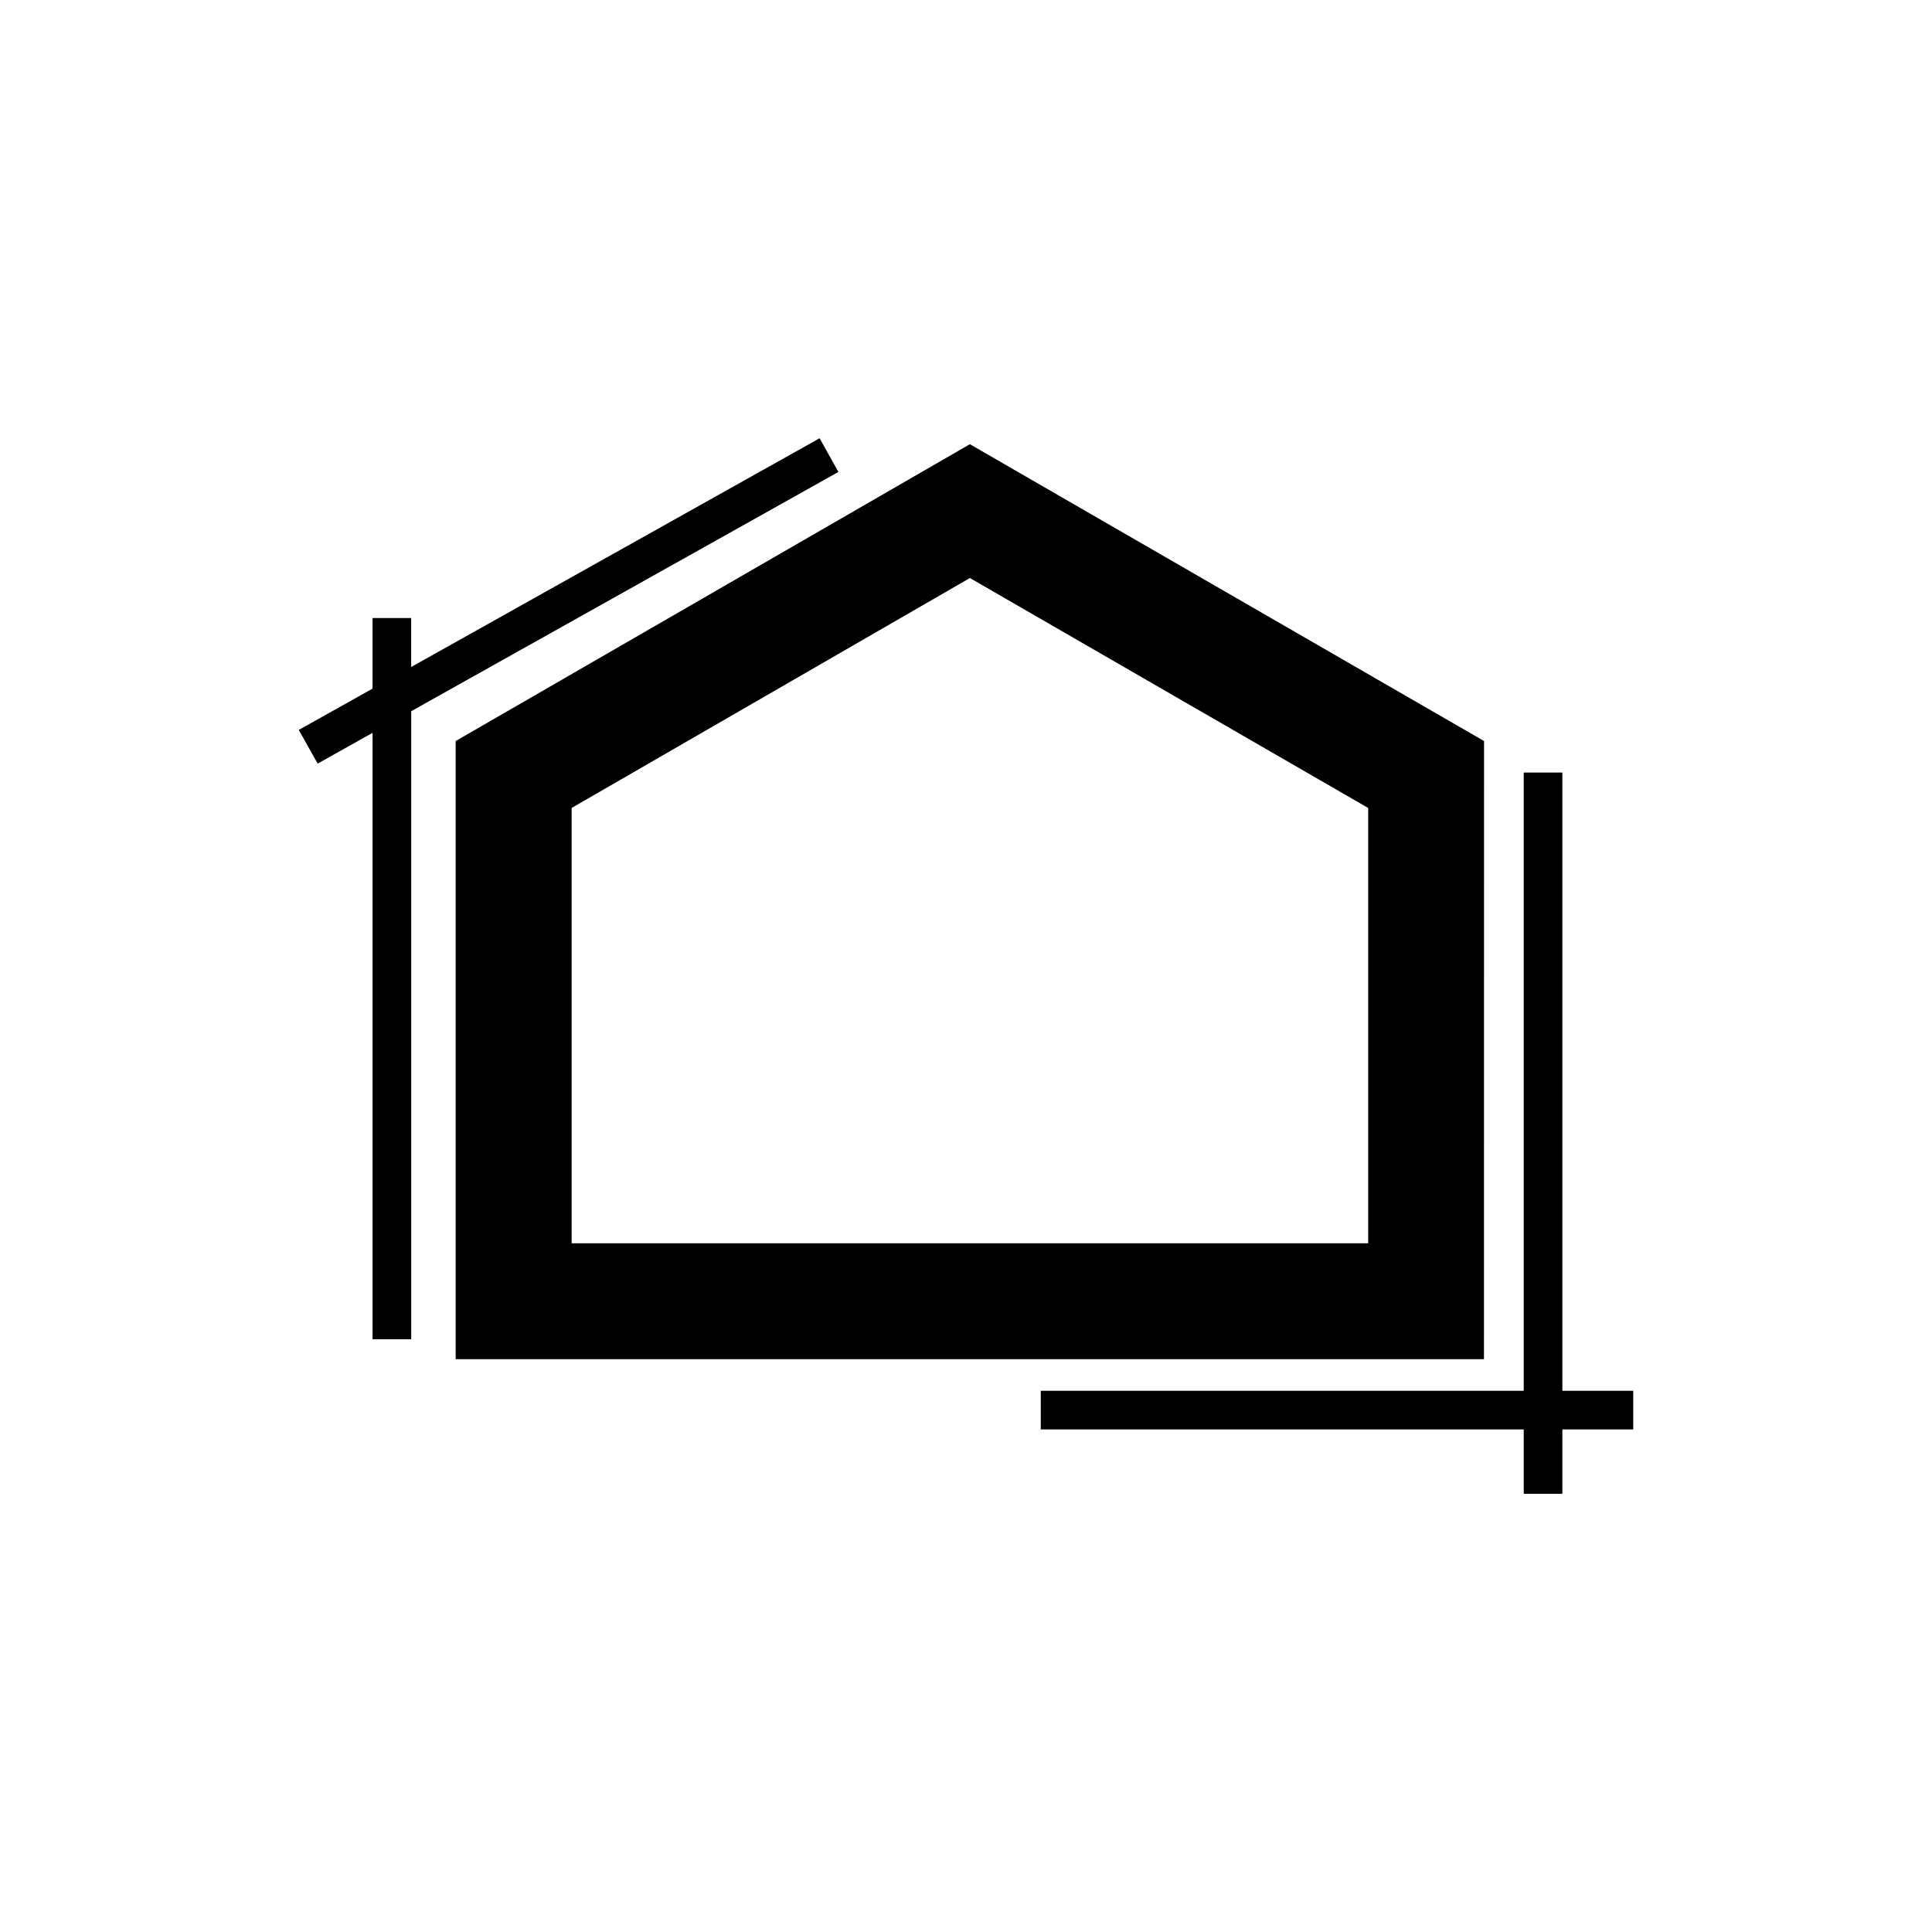 <?xml version="1.0" encoding="utf-8"?>
<!-- Generator: Adobe Illustrator 16.0.4, SVG Export Plug-In . SVG Version: 6.00 Build 0)  -->
<!DOCTYPE svg PUBLIC "-//W3C//DTD SVG 1.1//EN" "http://www.w3.org/Graphics/SVG/1.1/DTD/svg11.dtd">
<svg version="1.1" id="Layer_1" xmlns="http://www.w3.org/2000/svg" xmlns:xlink="http://www.w3.org/1999/xlink" x="0px" y="0px"
	 width="50px" height="50px" viewBox="0 0 50 50" enable-background="new 0 0 50 50" xml:space="preserve">
<path d="M38.407,19.178l-13.307-7.682l-13.307,7.682v15.998h26.612L38.407,19.178L38.407,19.178z M35.407,32.176H14.794V20.91
	l10.307-5.951l10.307,5.951V32.176z M42.268,36.993h-1.834v1.666h-1v-1.666H26.935v-1h12.499v-16h1v16h1.834V36.993z M10.642,18.406
	V34.66h-1V18.966l-1.421,0.796L7.732,18.89l1.909-1.068v-1.828h1v1.268l10.57-5.92l0.487,0.872L10.642,18.406z"/>
</svg>
